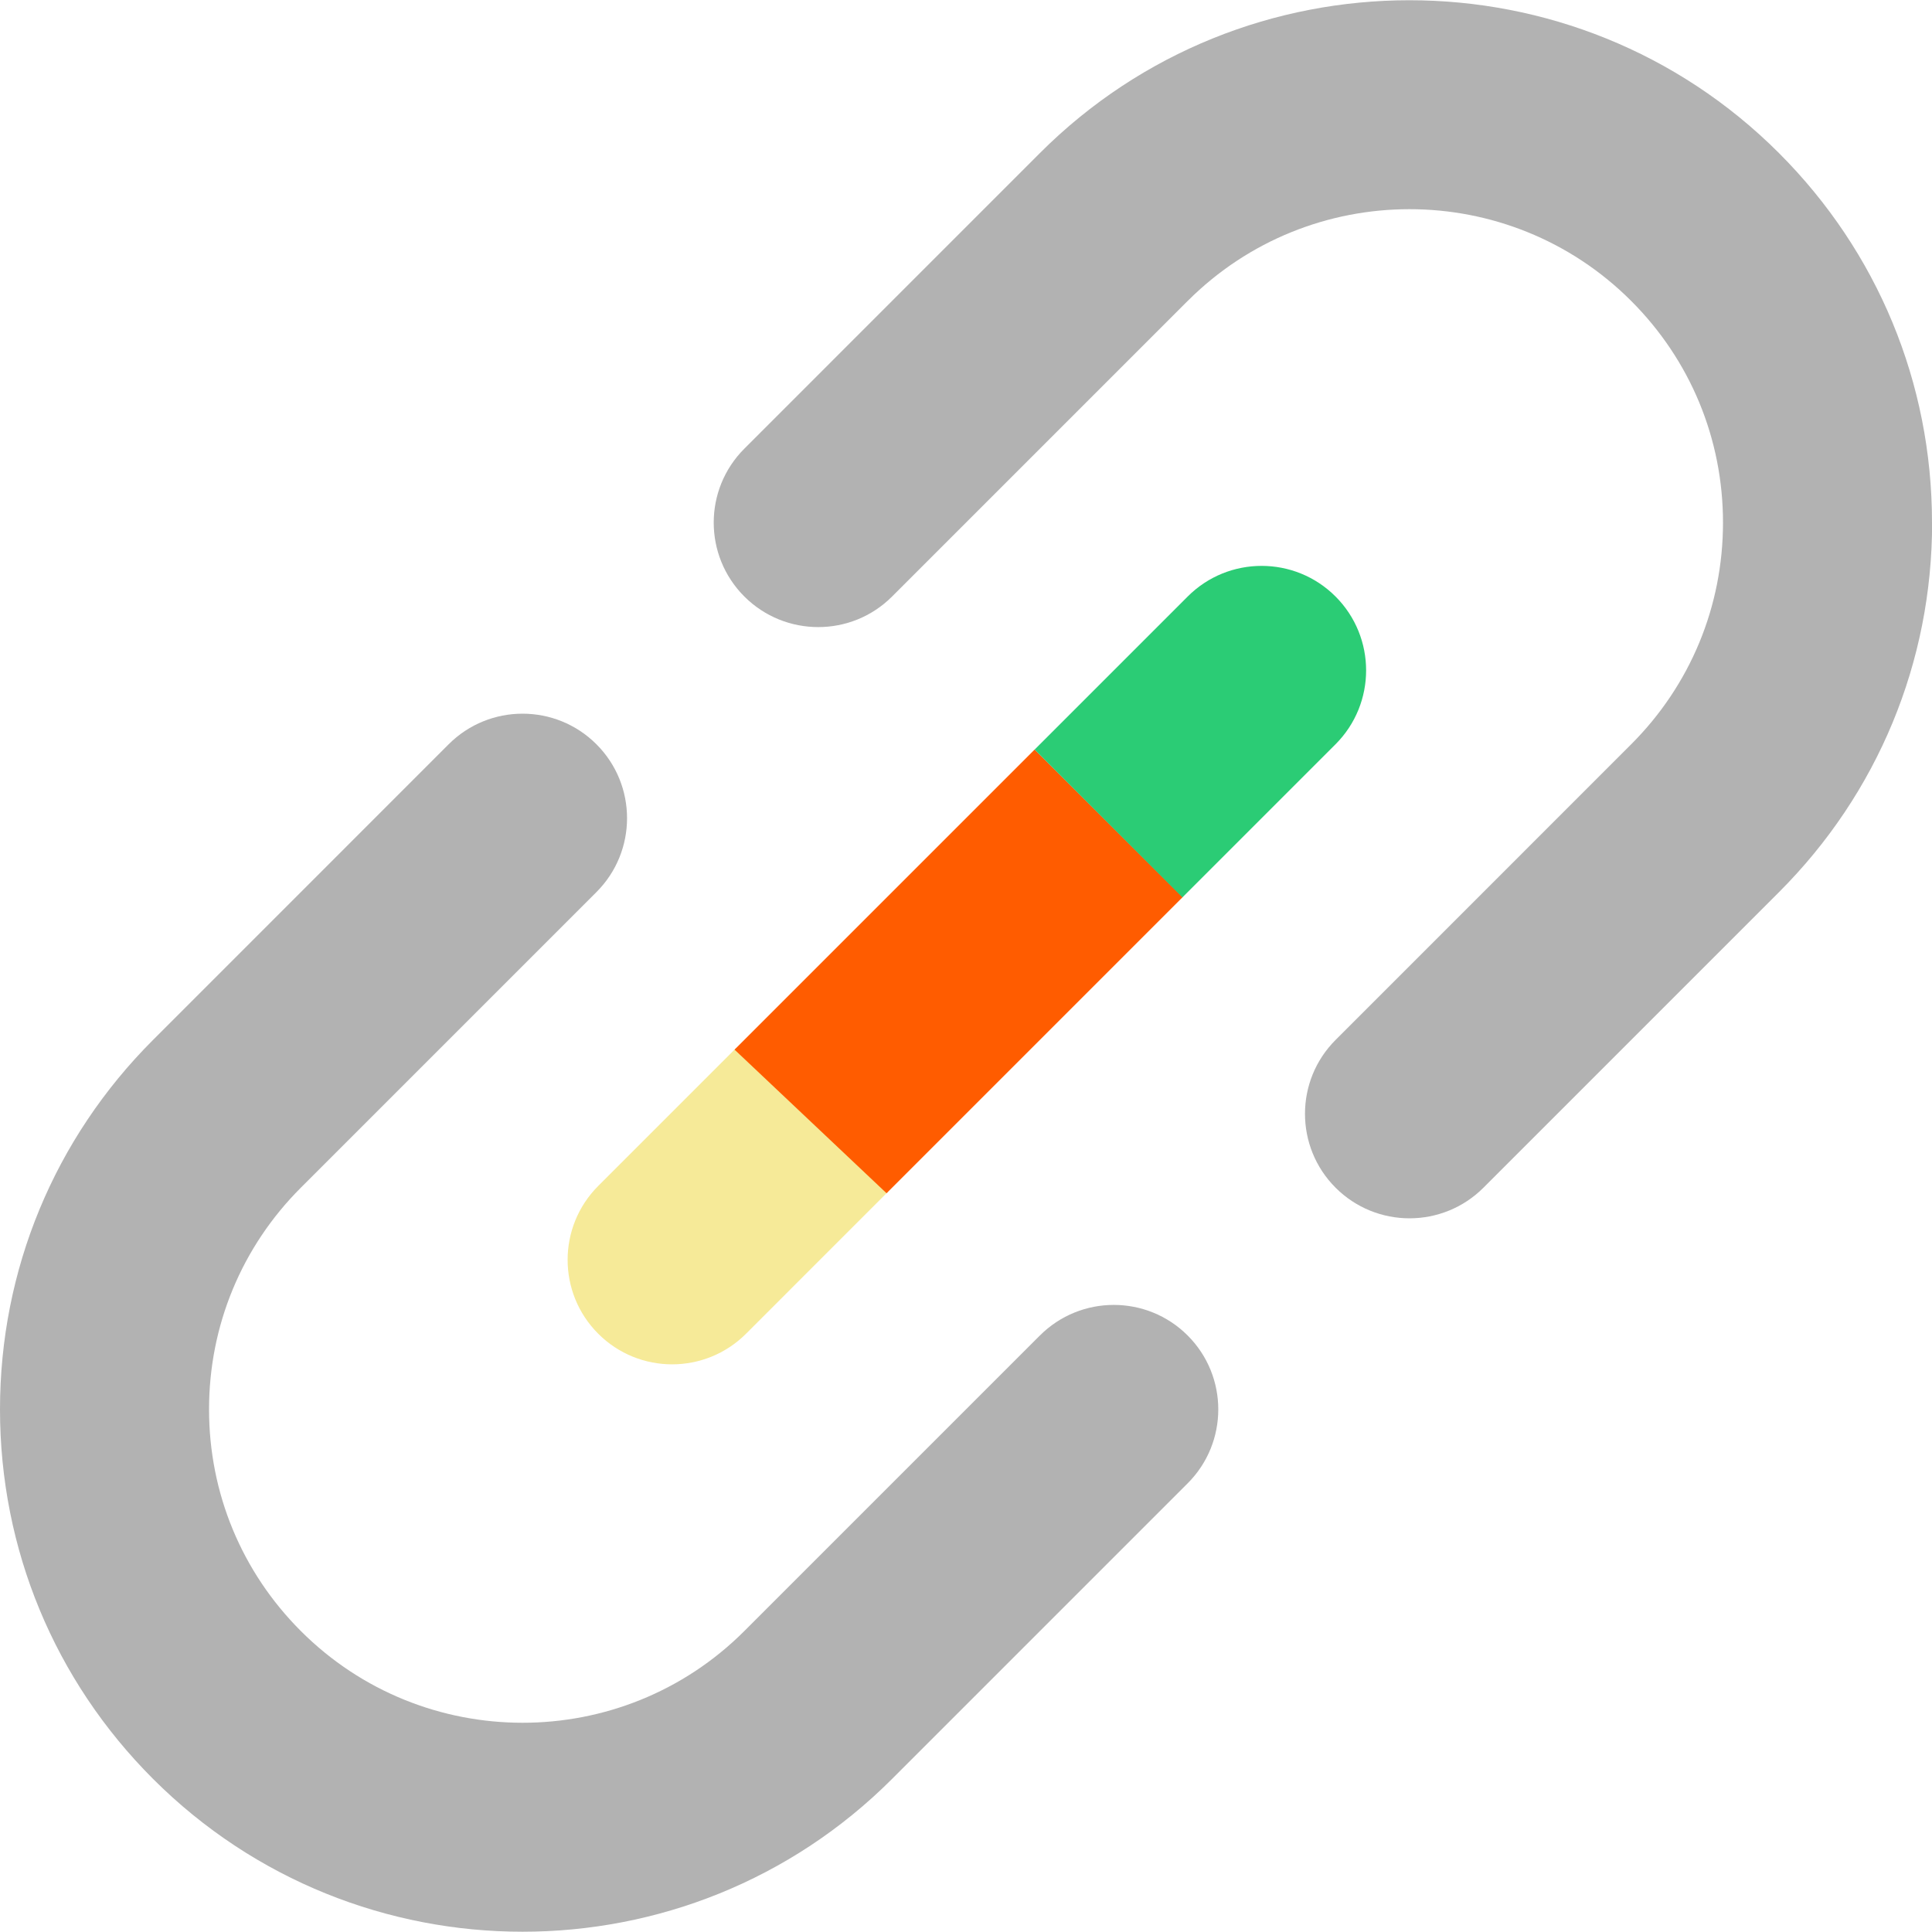 <svg width="500" height="500" viewBox="0 0 500 500" fill="none" xmlns="http://www.w3.org/2000/svg">
<g clip-path="url(#clip0_888_220)">
<path d="M269.12 345.62L192.62 422.12C160.98 453.76 109.51 453.76 77.87 422.12C62.54 406.79 54.1 386.41 54.1 364.74C54.1 343.07 62.54 322.69 77.86 307.37L154.36 230.87C164.92 220.31 164.92 203.18 154.36 192.62C143.8 182.06 126.67 182.06 116.11 192.62L39.61 269.13C39.61 269.13 39.6 269.14 39.59 269.15C14.06 294.68 0 328.64 0 364.75C0 400.86 14.07 434.84 39.61 460.38C65.98 486.74 100.61 499.93 135.24 499.93C169.87 499.93 204.51 486.75 230.87 460.38L307.37 383.88C317.93 373.32 317.93 356.19 307.37 345.63C296.81 335.07 279.68 335.07 269.12 345.63V345.62Z" fill="#B2B2B2"/>
<path d="M500 135.24C500 99.12 485.93 65.15 460.39 39.61C407.66 -13.12 321.86 -13.12 269.13 39.61L192.63 116.12C182.07 126.68 182.07 143.81 192.63 154.37C197.91 159.65 204.83 162.29 211.76 162.29C218.69 162.29 225.61 159.65 230.88 154.37L307.38 77.87H307.39C339.03 46.23 390.5 46.22 422.14 77.87C437.47 93.2 445.91 113.58 445.91 135.25C445.91 156.92 437.47 177.3 422.15 192.62L345.65 269.13C335.09 279.69 335.09 296.82 345.65 307.38C350.93 312.66 357.86 315.3 364.78 315.3C371.7 315.3 378.63 312.66 383.91 307.38L460.41 230.88L460.43 230.86C485.96 205.32 500.03 171.36 500.03 135.25L500 135.24Z" fill="#B2B2B2"/>
<path d="M229.89 308.36L190.55 271.19L154.82 306.92C144.26 317.49 144.26 334.61 154.82 345.17C160.1 350.45 167.02 353.09 173.94 353.09C180.86 353.09 187.79 350.45 193.07 345.17L229.89 308.35V308.36Z" fill="#F6EA98"/>
<path d="M190.1 271.64L267.76 193.98L306.09 232.16L229.44 308.81L190.1 271.64Z" fill="#FF5C00"/>
<path d="M345.63 192.62C356.19 182.06 356.19 164.93 345.63 154.37C335.07 143.81 317.94 143.81 307.38 154.37L267.76 193.99L306.01 232.24L345.63 192.62Z" fill="#2BCC75"/>
</g>
<defs>
<clipPath id="clip0_888_220">
<rect width="500" height="500" fill="white"/>
</clipPath>
</defs>
</svg>
